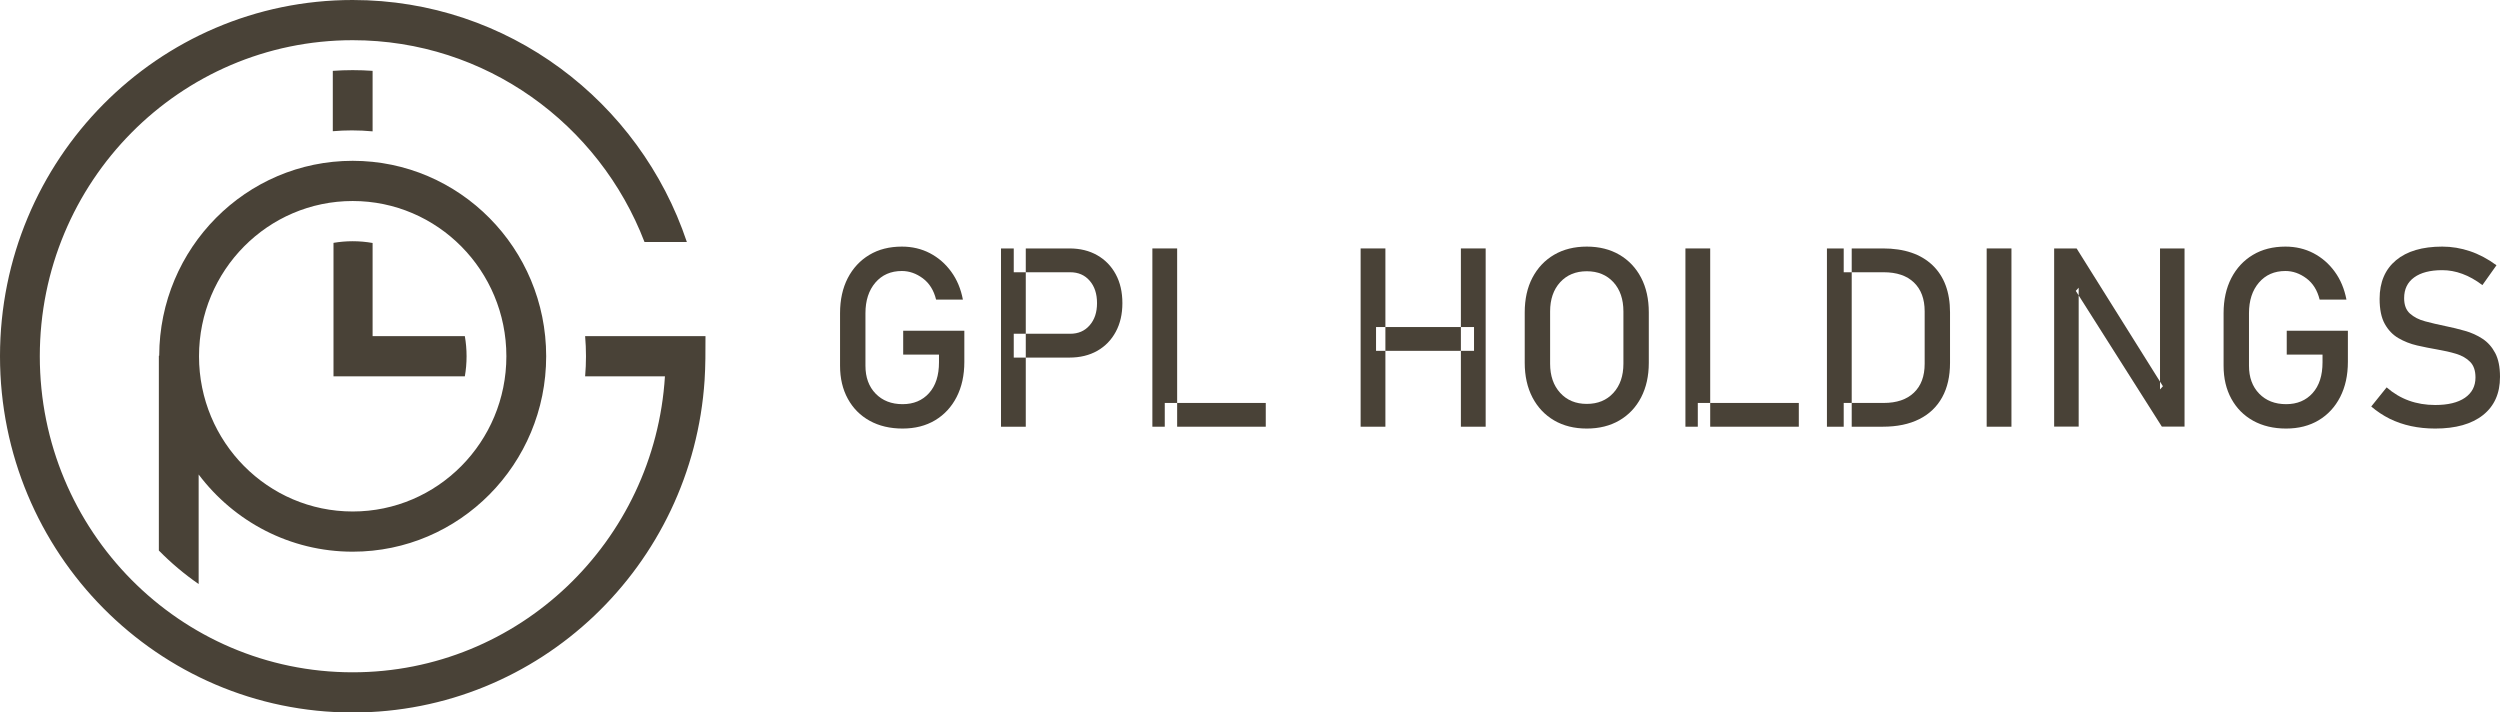 <?xml version="1.0" encoding="UTF-8"?>
<svg width="200px" height="57px" viewBox="0 0 200 57" version="1.1" xmlns="http://www.w3.org/2000/svg" xmlns:xlink="http://www.w3.org/1999/xlink">
    <title>Logo</title>
    <g id="Page-2" stroke="none" stroke-width="1" fill="none" fill-rule="evenodd">
        <g id="About-Us" transform="translate(-181, -40)" fill="#494237">
            <g id="Header" transform="translate(180, 40)">
                <g id="Logo" transform="translate(1, 0)">
                    <g id="Group-2" transform="translate(67.204, 19.728)">
                        <path d="M5.051,6.729 L9.943,6.729 L9.943,9.22 C9.943,10.295 9.738,11.229 9.327,12.032 C8.916,12.832 8.342,13.452 7.603,13.894 C6.867,14.335 5.999,14.556 5.001,14.556 C4,14.556 3.122,14.349 2.37,13.934 C1.621,13.519 1.037,12.933 0.623,12.176 C0.209,11.423 0,10.542 0,9.535 L0,5.326 C0,4.255 0.205,3.321 0.616,2.521 C1.031,1.724 1.604,1.105 2.343,0.663 C3.079,0.221 3.947,0 4.945,0 C5.767,0 6.516,0.177 7.192,0.529 C7.868,0.884 8.435,1.376 8.896,2.012 C9.357,2.645 9.665,3.388 9.827,4.238 L9.827,4.238 L7.683,4.238 L7.683,4.238 C7.5,3.498 7.149,2.933 6.626,2.541 C6.098,2.149 5.538,1.952 4.945,1.952 C4.063,1.952 3.357,2.263 2.827,2.879 C2.297,3.498 2.032,4.312 2.032,5.326 L2.032,9.535 C2.032,10.462 2.304,11.205 2.847,11.764 C3.391,12.323 4.11,12.605 5.001,12.605 C5.883,12.605 6.589,12.31 7.119,11.721 C7.65,11.132 7.915,10.311 7.915,9.26 L7.915,8.641 L5.051,8.641 L5.051,6.729 Z" id="Fill-290"></path>
                        <path d="M13.896,8.879 L13.896,6.973 L18.411,6.973 C19.06,6.973 19.577,6.749 19.968,6.297 C20.363,5.845 20.558,5.256 20.558,4.523 L20.558,4.523 C20.558,3.776 20.363,3.18 19.968,2.728 C19.577,2.276 19.06,2.052 18.411,2.052 L13.896,2.052 L13.896,0.147 L18.344,0.147 C19.2,0.147 19.942,0.328 20.578,0.693 C21.211,1.055 21.705,1.563 22.057,2.216 C22.411,2.872 22.587,3.639 22.587,4.523 L22.587,4.523 C22.587,5.4 22.411,6.163 22.057,6.816 C21.705,7.472 21.211,7.978 20.578,8.339 C19.942,8.698 19.2,8.879 18.344,8.879 L13.896,8.879 Z M12.876,14.409 L12.876,0.147 L14.858,0.147 L14.858,14.409 L12.876,14.409 Z" id="Fill-291"></path>
                        <path d="M24.986,14.409 L24.986,0.147 L26.968,0.147 L26.968,14.409 L24.986,14.409 Z M25.977,14.409 L25.977,12.508 L34.057,12.508 L34.057,14.409 L25.977,14.409 Z" id="Fill-292"></path>
                        <path d="M49.667,14.409 L49.667,0.147 L51.649,0.147 L51.649,14.409 L49.667,14.409 Z M41.646,14.409 L41.646,0.147 L43.628,0.147 L43.628,14.409 L41.646,14.409 Z M42.879,8.339 L42.879,6.435 L50.718,6.435 L50.718,8.339 L42.879,8.339 Z" id="Fill-293"></path>
                        <path d="M59.739,14.556 C58.741,14.556 57.869,14.339 57.124,13.904 C56.381,13.468 55.805,12.856 55.39,12.066 C54.979,11.272 54.774,10.352 54.774,9.3 L54.774,5.259 C54.774,4.198 54.979,3.274 55.39,2.487 C55.805,1.701 56.381,1.088 57.124,0.653 C57.869,0.218 58.741,0 59.739,0 C60.733,0 61.605,0.218 62.35,0.653 C63.093,1.088 63.673,1.701 64.084,2.487 C64.495,3.274 64.7,4.198 64.7,5.259 L64.7,9.3 C64.7,10.352 64.495,11.272 64.084,12.066 C63.673,12.856 63.093,13.468 62.35,13.904 C61.605,14.339 60.733,14.556 59.739,14.556 Z M59.739,12.584 C60.624,12.584 61.333,12.29 61.87,11.701 C62.404,11.115 62.669,10.335 62.669,9.367 L62.669,5.189 C62.669,4.215 62.404,3.435 61.87,2.849 C61.333,2.266 60.624,1.972 59.739,1.972 C58.857,1.972 58.148,2.266 57.611,2.849 C57.074,3.435 56.805,4.215 56.805,5.189 L56.805,9.367 C56.805,10.335 57.074,11.115 57.611,11.701 C58.148,12.29 58.857,12.584 59.739,12.584 L59.739,12.584 Z" id="Fill-294"></path>
                        <path d="M67.63,14.409 L67.63,0.147 L69.612,0.147 L69.612,14.409 L67.63,14.409 Z M68.62,14.409 L68.62,12.508 L76.701,12.508 L76.701,14.409 L68.62,14.409 Z" id="Fill-295"></path>
                        <path d="M80.293,14.409 L80.293,12.508 L83.488,12.508 C84.529,12.508 85.338,12.233 85.908,11.687 C86.481,11.142 86.769,10.372 86.769,9.377 L86.769,5.179 C86.769,4.185 86.481,3.415 85.908,2.869 C85.338,2.323 84.529,2.052 83.488,2.052 L80.293,2.052 L80.293,0.147 L83.429,0.147 C85.139,0.147 86.458,0.596 87.396,1.486 C88.33,2.38 88.798,3.636 88.798,5.259 L88.798,9.3 C88.798,10.378 88.589,11.299 88.168,12.059 C87.747,12.822 87.134,13.405 86.332,13.806 C85.53,14.208 84.559,14.409 83.418,14.409 L80.293,14.409 Z M78.951,14.409 L78.951,0.147 L80.933,0.147 L80.933,14.409 L78.951,14.409 Z" id="Fill-296"></path>
                        <polygon id="Fill-297" points="93.712 0.147 93.712 14.409 91.73 14.409 91.73 0.147"></polygon>
                        <polygon id="Fill-298" points="97.128 14.399 97.128 0.147 98.925 0.147 105.829 11.172 105.597 11.426 105.597 0.147 107.559 0.147 107.559 14.399 105.743 14.399 98.859 3.542 99.09 3.288 99.09 14.399"></polygon>
                        <path d="M115.735,6.729 L120.627,6.729 L120.627,9.22 C120.627,10.295 120.421,11.229 120.01,12.032 C119.599,12.832 119.026,13.452 118.287,13.894 C117.551,14.335 116.682,14.556 115.685,14.556 C114.684,14.556 113.806,14.349 113.053,13.934 C112.304,13.519 111.721,12.933 111.306,12.176 C110.892,11.423 110.683,10.542 110.683,9.535 L110.683,5.326 C110.683,4.255 110.889,3.321 111.3,2.521 C111.714,1.724 112.288,1.105 113.027,0.663 C113.762,0.221 114.631,0 115.628,0 C116.451,0 117.2,0.177 117.876,0.529 C118.552,0.884 119.119,1.376 119.579,2.012 C120.04,2.645 120.348,3.388 120.511,4.238 L120.511,4.238 L118.366,4.238 L118.366,4.238 C118.184,3.498 117.833,2.933 117.309,2.541 C116.782,2.149 116.222,1.952 115.628,1.952 C114.747,1.952 114.041,2.263 113.511,2.879 C112.98,3.498 112.715,4.312 112.715,5.326 L112.715,9.535 C112.715,10.462 112.987,11.205 113.53,11.764 C114.074,12.323 114.793,12.605 115.685,12.605 C116.567,12.605 117.272,12.31 117.803,11.721 C118.333,11.132 118.598,10.311 118.598,9.26 L118.598,8.641 L115.735,8.641 L115.735,6.729 Z" id="Fill-299"></path>
                        <path d="M127.613,14.556 C126.926,14.556 126.28,14.49 125.674,14.359 C125.07,14.228 124.504,14.034 123.973,13.773 C123.446,13.509 122.952,13.184 122.495,12.792 L122.495,12.792 L123.728,11.262 L123.728,11.262 C124.265,11.731 124.858,12.086 125.505,12.32 C126.151,12.554 126.854,12.672 127.613,12.672 C128.633,12.672 129.426,12.481 129.989,12.096 C130.552,11.707 130.834,11.168 130.834,10.475 L130.834,10.465 C130.834,9.923 130.692,9.508 130.407,9.22 C130.122,8.932 129.75,8.718 129.286,8.577 C128.822,8.437 128.319,8.323 127.765,8.229 C127.235,8.139 126.701,8.031 126.161,7.908 C125.621,7.784 125.123,7.586 124.669,7.322 C124.215,7.057 123.851,6.676 123.576,6.18 C123.301,5.685 123.165,5.018 123.165,4.188 L123.165,4.178 C123.165,2.852 123.602,1.825 124.474,1.095 C125.349,0.365 126.582,0 128.176,0 C128.932,0 129.674,0.124 130.397,0.368 C131.123,0.613 131.828,0.988 132.515,1.493 L132.515,1.493 L131.388,3.08 L131.388,3.08 C130.851,2.675 130.317,2.374 129.78,2.179 C129.247,1.982 128.713,1.885 128.176,1.885 C127.212,1.885 126.459,2.079 125.926,2.467 C125.392,2.856 125.127,3.408 125.127,4.121 L125.127,4.131 C125.127,4.667 125.279,5.075 125.591,5.357 C125.902,5.638 126.31,5.845 126.81,5.979 C127.311,6.113 127.851,6.24 128.428,6.358 C128.945,6.461 129.462,6.588 129.979,6.736 C130.499,6.88 130.97,7.094 131.394,7.372 C131.819,7.65 132.157,8.031 132.412,8.514 C132.667,8.999 132.796,9.628 132.796,10.408 L132.796,10.429 C132.796,11.741 132.342,12.759 131.437,13.478 C130.529,14.198 129.256,14.556 127.613,14.556" id="Fill-300"></path>
                    </g>
                    <g id="Group-349">
                        <path d="M26.68,19.428 L26.68,30.108 L37.187,30.108 C37.278,29.586 37.326,29.049 37.326,28.5 C37.326,27.951 37.278,27.414 37.187,26.892 L29.808,26.892 L29.808,19.438 C29.291,19.346 28.759,19.298 28.215,19.298 C27.692,19.298 27.179,19.343 26.68,19.428" id="Fill-345"></path>
                        <path d="M28.216,16.081 C35.006,16.081 40.51,21.642 40.51,28.5 C40.51,35.359 35.006,40.919 28.216,40.919 C21.425,40.919 15.921,35.359 15.921,28.5 C15.921,21.642 21.425,16.081 28.216,16.081 Z M12.737,28.457 L12.708,28.457 L12.708,44.042 C13.681,45.033 14.747,45.931 15.892,46.723 L15.892,37.96 C18.719,41.712 23.187,44.135 28.216,44.135 C36.764,44.135 43.694,37.135 43.694,28.5 C43.694,19.865 36.764,12.865 28.216,12.865 C19.681,12.865 12.76,19.842 12.737,28.457 L12.737,28.457 Z" id="Fill-346"></path>
                        <path d="M28.215,0 C40.634,0 51.178,8.103 54.949,19.36 L51.56,19.36 C47.933,9.914 38.849,3.216 28.215,3.216 C14.391,3.216 3.184,14.536 3.184,28.5 C3.184,42.464 14.391,53.784 28.215,53.784 C41.505,53.784 52.374,43.322 53.195,30.108 L46.81,30.108 C46.855,29.578 46.879,29.042 46.879,28.5 C46.879,27.958 46.855,27.422 46.81,26.892 L56.439,26.892 C56.439,28.098 56.441,29.265 56.368,30.403 C55.398,45.255 43.165,57 28.215,57 C12.633,57 0,44.24 0,28.5 C0,12.76 12.633,0 28.215,0" id="Fill-347"></path>
                        <path d="M26.624,5.668 L26.624,10.497 C27.128,10.454 27.639,10.431 28.155,10.431 C28.712,10.431 29.263,10.458 29.808,10.508 L29.808,5.668 C29.283,5.631 28.753,5.611 28.219,5.611 C27.683,5.611 27.151,5.631 26.624,5.668" id="Fill-348"></path>
                    </g>
                </g>
            </g>
        </g>
    </g>
</svg>